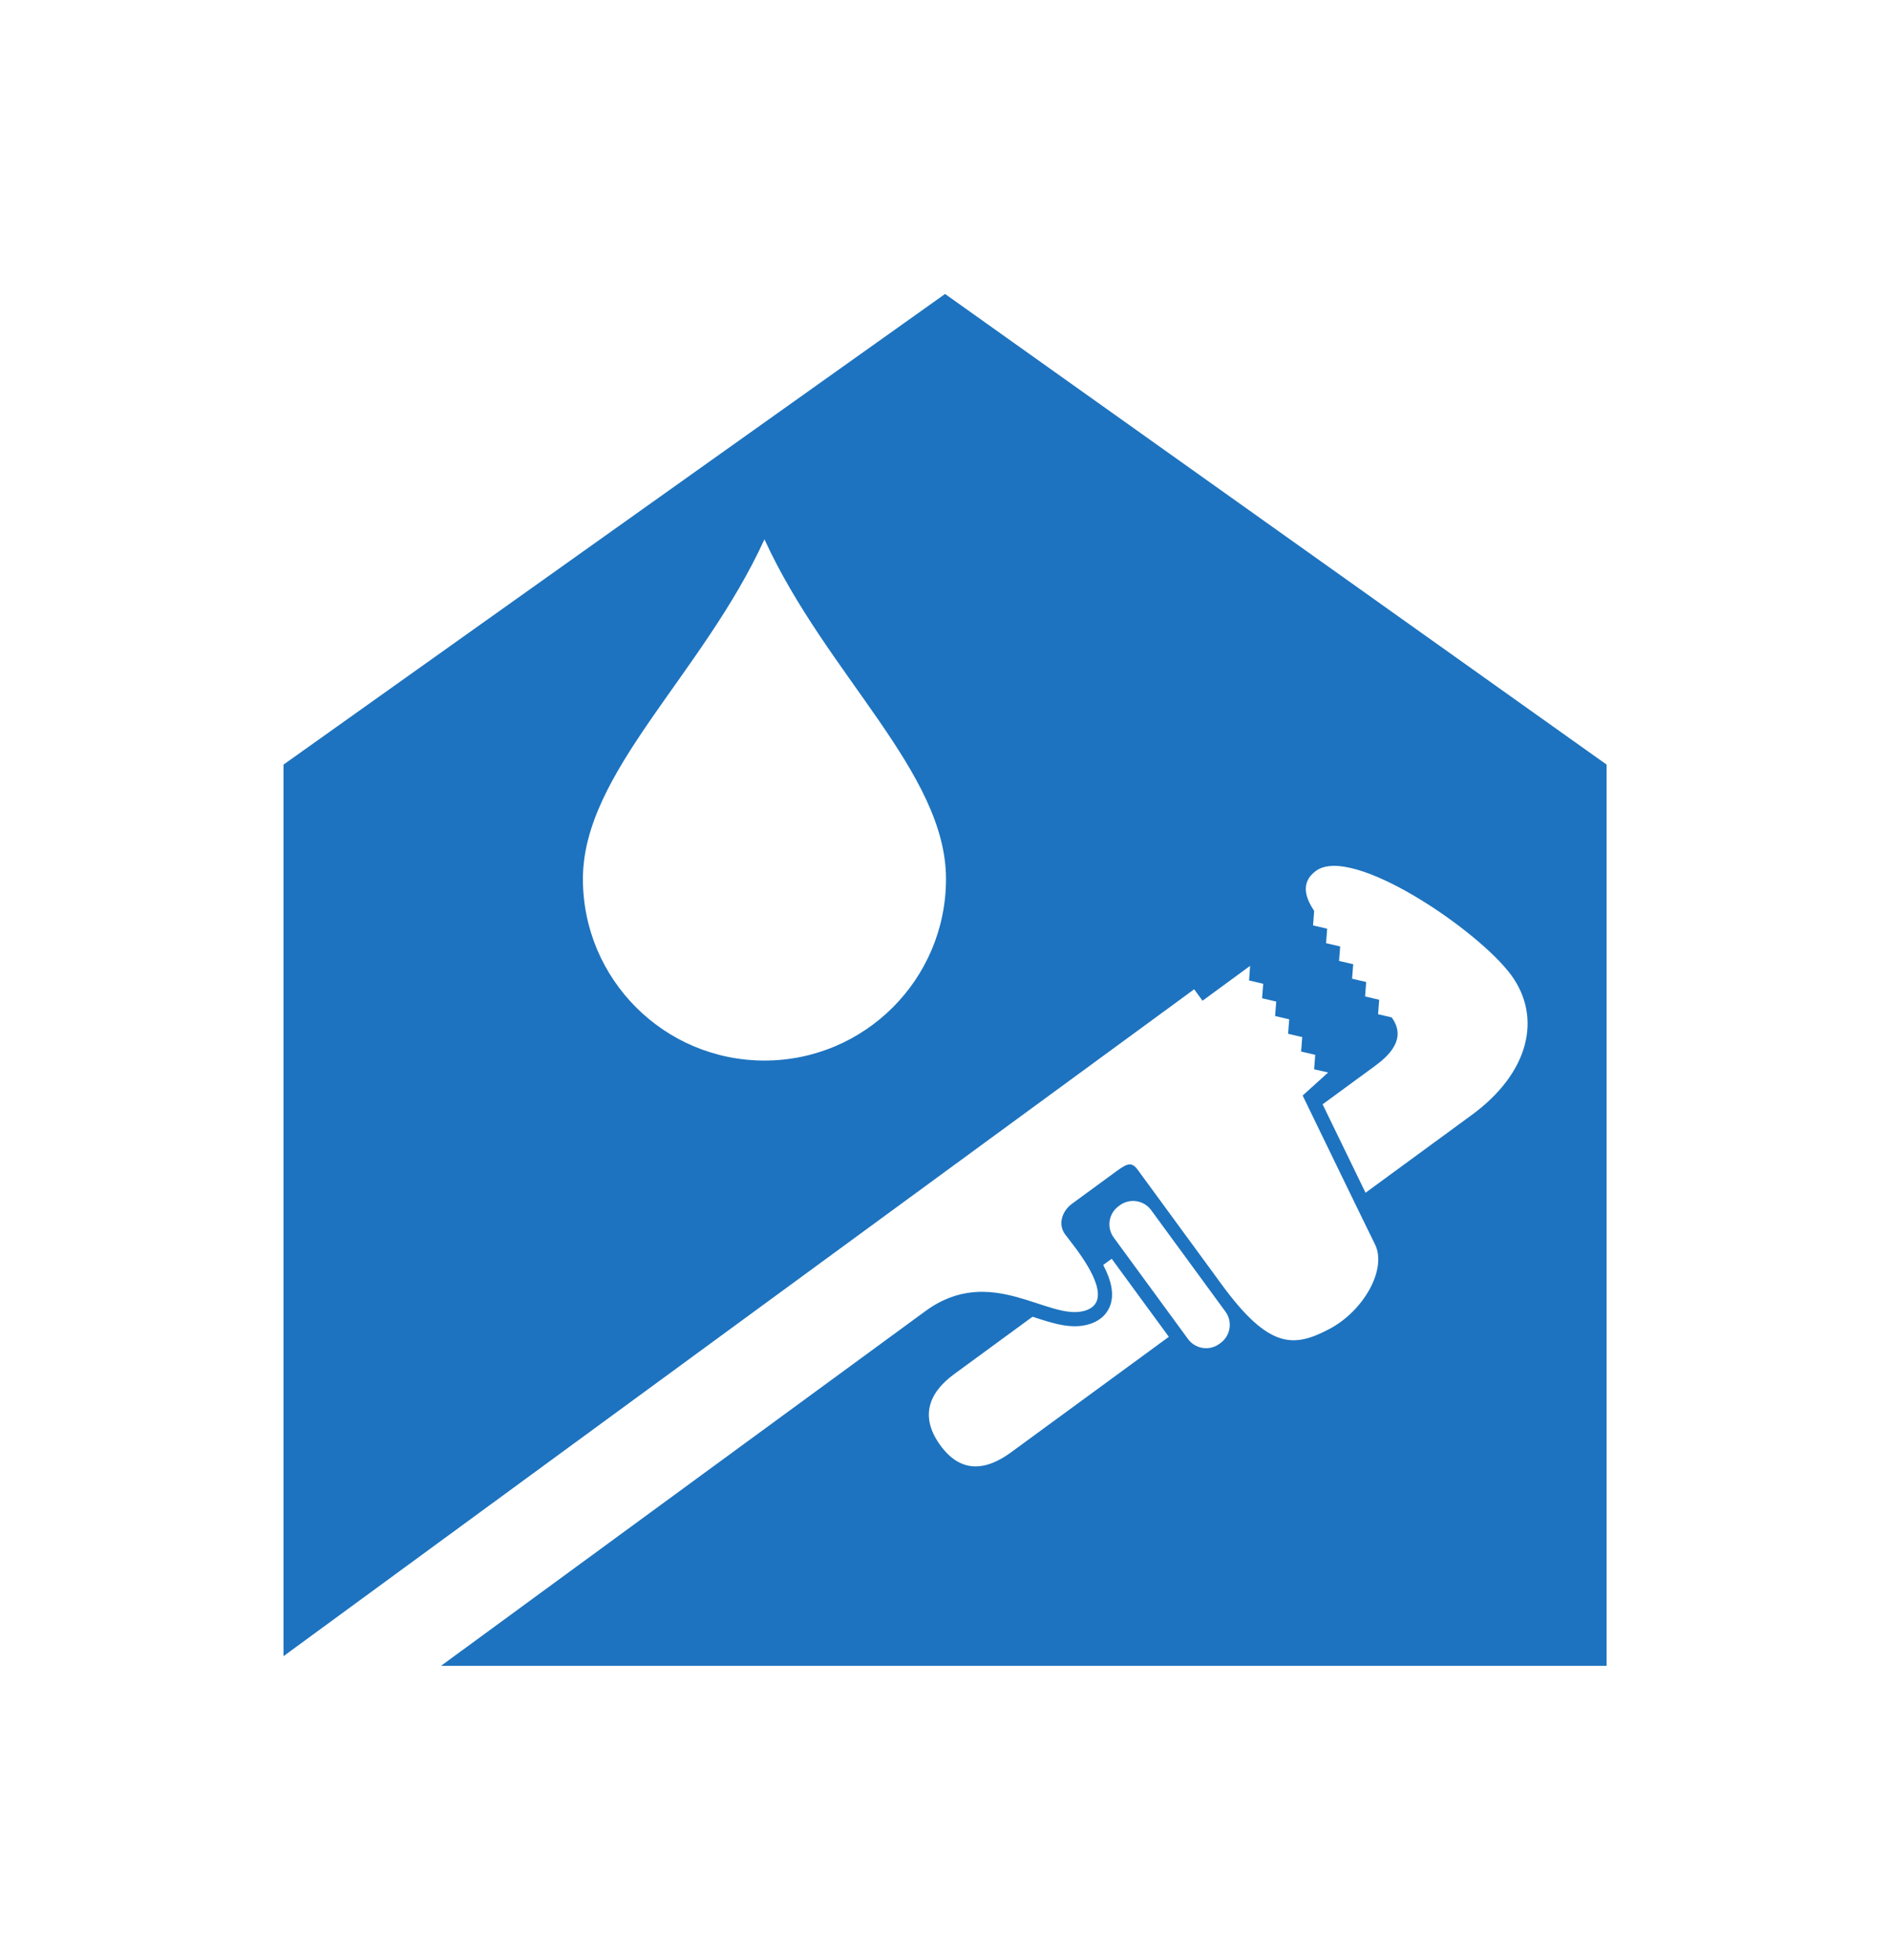 <svg width="964.686" height="1000" viewBox="0 0 964.686 1000" xmlns="http://www.w3.org/2000/svg"><defs/><path fill="#1d73bf" transform="matrix(1.6 0 0 1.6 -24.992 -17.679)" d="M 317.105 104.807 L 106.066 254.91 L 106.066 539.259 C 188.559 478.863 396.568 326.572 396.568 326.572 L 399.238 330.218 L 414.414 319.102 L 414.087 323.753 L 418.598 324.816 L 418.242 329.427 L 422.749 330.485 L 422.391 335.093 L 426.893 336.15 L 426.539 340.76 L 431.045 341.816 L 430.691 346.425 L 435.192 347.481 L 434.836 352.09 L 439.308 353.107 L 431.178 360.46 C 431.178 360.46 450.358 400.041 454.255 407.915 C 458.151 415.781 450.704 429.171 439.57 434.985 C 428.44 440.8 420.532 441.464 405.415 420.816 L 378.521 384.087 C 376.306 381.048 374.587 382.538 370.339 385.648 L 357.589 394.982 C 354.554 397.204 352.965 401.402 355.408 404.742 C 356.017 405.576 357.431 407.308 359.028 409.492 C 363.818 416.038 370.26 426.625 361.596 429.118 C 350.043 432.449 331.786 413.875 310.834 429.214 L 156.318 542.336 L 317.106 542.336 L 528.144 542.336 L 528.144 254.91 L 317.105 104.807 Z M 259.489 349.301 C 227.502 349.301 201.573 323.369 201.573 291.384 C 201.573 257.345 239.703 226.324 259.487 183.06 C 279.278 226.324 317.404 257.345 317.404 291.384 C 317.405 323.369 291.476 349.301 259.489 349.301 Z M 338.158 474.254 C 329.963 480.256 322.095 480.889 315.648 472.084 C 309.201 463.282 311.471 455.556 319.971 449.333 C 322.158 447.734 331.807 440.667 345.017 431.001 C 345.08 431.023 345.152 431.046 345.216 431.07 C 351.448 433.112 357.33 435.045 362.845 433.456 C 367.313 432.171 369.117 429.369 369.841 427.253 C 371.007 423.837 370.28 419.688 367.559 414.491 C 368.455 413.839 369.36 413.174 370.263 412.512 L 388.492 437.408 C 362.863 456.168 341.449 471.842 338.158 474.254 Z M 405.004 439.369 L 404.603 439.663 C 401.417 441.992 396.937 441.3 394.608 438.12 L 370.91 405.747 C 368.58 402.566 369.271 398.085 372.454 395.754 L 372.859 395.458 C 376.039 393.129 380.524 393.824 382.848 397.002 L 406.551 429.378 C 408.882 432.559 408.184 437.038 405.004 439.369 Z M 485.133 366.65 C 480.112 370.329 467.315 379.695 451.241 391.463 C 446.471 381.661 440.69 369.742 437.545 363.255 C 446.949 356.368 453.244 351.762 454.156 351.092 C 458.39 347.989 464.633 342.497 459.588 335.537 L 455.241 334.523 L 455.595 329.91 L 451.095 328.857 L 451.448 324.248 L 446.946 323.192 L 447.302 318.58 L 442.795 317.523 L 443.151 312.913 L 438.651 311.861 L 438.999 307.248 L 434.496 306.187 L 434.848 301.572 C 432.597 298.144 429.926 292.823 435.436 288.793 C 446.969 280.343 487.24 307.753 497.688 322.021 C 507.69 335.683 503.346 353.315 485.133 366.65 Z"/></svg>